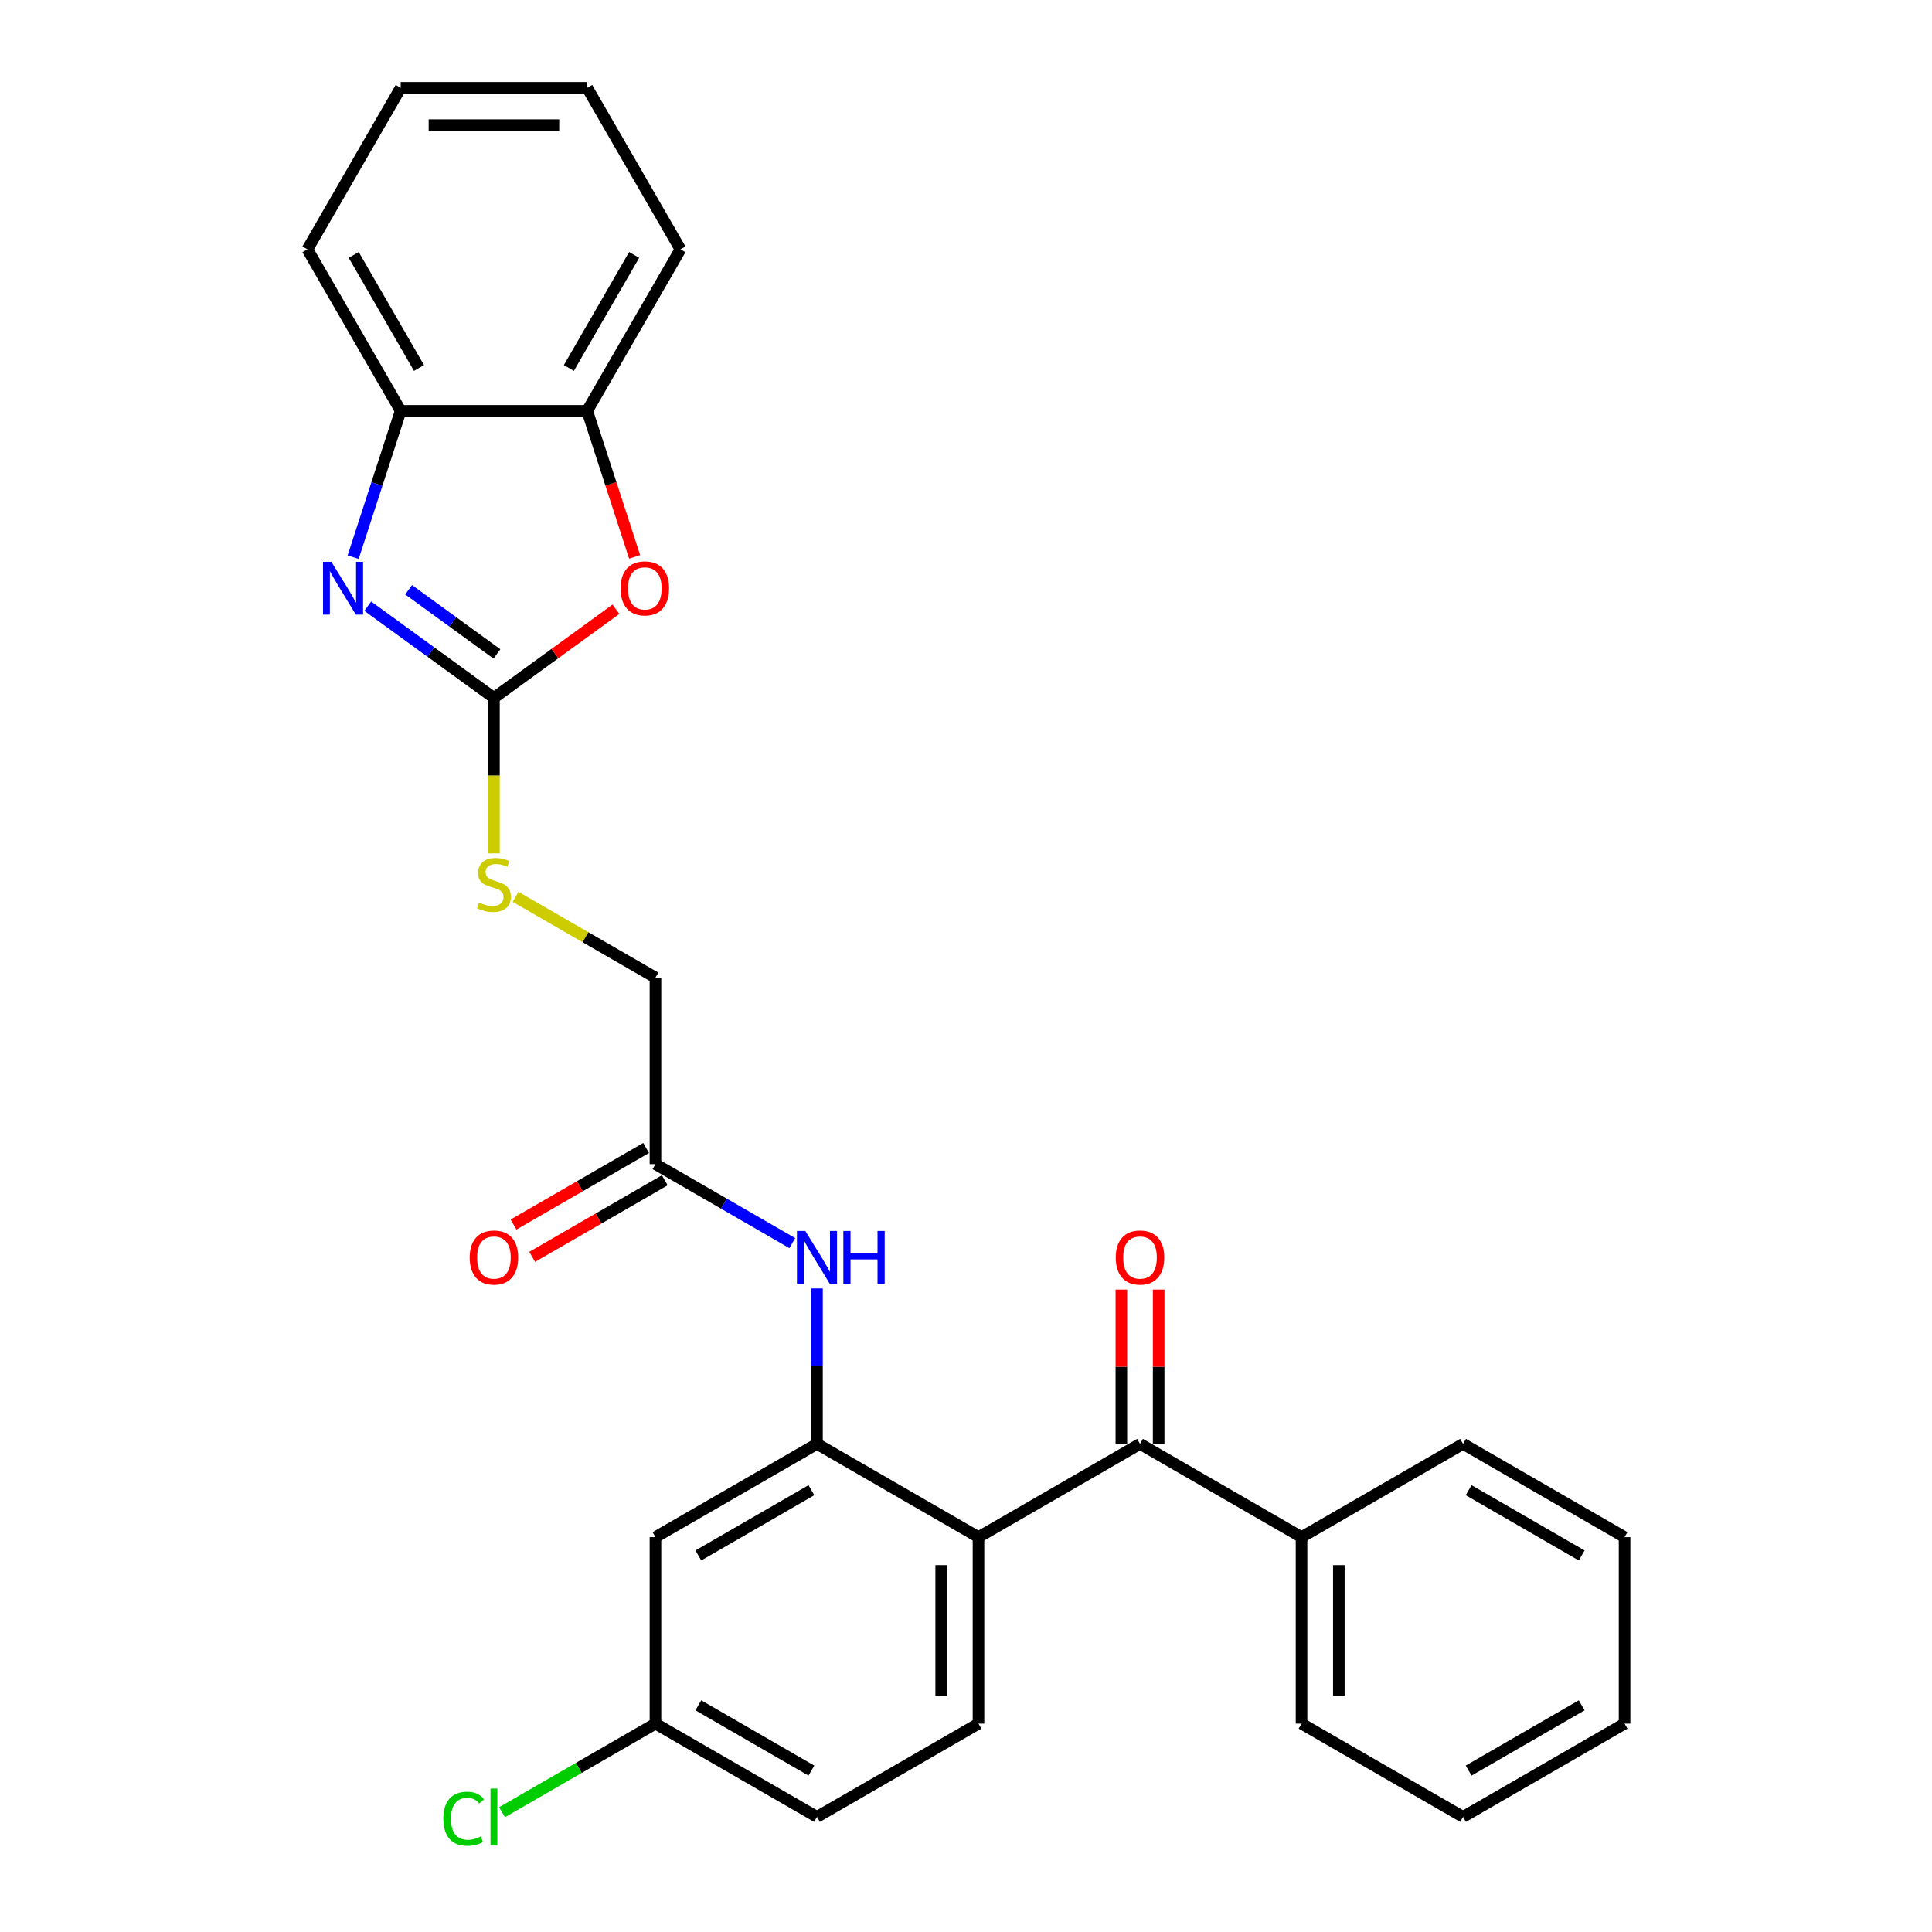 <?xml version='1.0' encoding='iso-8859-1'?>
<svg version='1.1' baseProfile='full'
              xmlns='http://www.w3.org/2000/svg'
                      xmlns:rdkit='http://www.rdkit.org/xml'
                      xmlns:xlink='http://www.w3.org/1999/xlink'
                  xml:space='preserve'
width='1000px' height='1000px' viewBox='0 0 1000 1000'>
<!-- END OF HEADER -->
<rect style='opacity:1.0;fill:#FFFFFF;stroke:none' width='1000' height='1000' x='0' y='0'> </rect>
<path class='bond-0' d='M 255.661,361.211 L 223.002,337.483' style='fill:none;fill-rule:evenodd;stroke:#000000;stroke-width:6px;stroke-linecap:butt;stroke-linejoin:miter;stroke-opacity:1' />
<path class='bond-0' d='M 223.002,337.483 L 190.344,313.755' style='fill:none;fill-rule:evenodd;stroke:#0000FF;stroke-width:6px;stroke-linecap:butt;stroke-linejoin:miter;stroke-opacity:1' />
<path class='bond-0' d='M 257.212,338.473 L 234.351,321.863' style='fill:none;fill-rule:evenodd;stroke:#000000;stroke-width:6px;stroke-linecap:butt;stroke-linejoin:miter;stroke-opacity:1' />
<path class='bond-0' d='M 234.351,321.863 L 211.49,305.253' style='fill:none;fill-rule:evenodd;stroke:#0000FF;stroke-width:6px;stroke-linecap:butt;stroke-linejoin:miter;stroke-opacity:1' />
<path class='bond-3' d='M 255.661,361.211 L 287.229,338.275' style='fill:none;fill-rule:evenodd;stroke:#000000;stroke-width:6px;stroke-linecap:butt;stroke-linejoin:miter;stroke-opacity:1' />
<path class='bond-3' d='M 287.229,338.275 L 318.797,315.34' style='fill:none;fill-rule:evenodd;stroke:#FF0000;stroke-width:6px;stroke-linecap:butt;stroke-linejoin:miter;stroke-opacity:1' />
<path class='bond-11' d='M 255.661,361.211 L 255.661,401.456' style='fill:none;fill-rule:evenodd;stroke:#000000;stroke-width:6px;stroke-linecap:butt;stroke-linejoin:miter;stroke-opacity:1' />
<path class='bond-11' d='M 255.661,401.456 L 255.661,441.702' style='fill:none;fill-rule:evenodd;stroke:#CCCC00;stroke-width:6px;stroke-linecap:butt;stroke-linejoin:miter;stroke-opacity:1' />
<path class='bond-6' d='M 182.788,288.386 L 195.091,250.522' style='fill:none;fill-rule:evenodd;stroke:#0000FF;stroke-width:6px;stroke-linecap:butt;stroke-linejoin:miter;stroke-opacity:1' />
<path class='bond-6' d='M 195.091,250.522 L 207.393,212.658' style='fill:none;fill-rule:evenodd;stroke:#000000;stroke-width:6px;stroke-linecap:butt;stroke-linejoin:miter;stroke-opacity:1' />
<path class='bond-1' d='M 506.467,795.619 L 422.865,747.351' style='fill:none;fill-rule:evenodd;stroke:#000000;stroke-width:6px;stroke-linecap:butt;stroke-linejoin:miter;stroke-opacity:1' />
<path class='bond-4' d='M 506.467,795.619 L 590.069,747.351' style='fill:none;fill-rule:evenodd;stroke:#000000;stroke-width:6px;stroke-linecap:butt;stroke-linejoin:miter;stroke-opacity:1' />
<path class='bond-10' d='M 506.467,795.619 L 506.467,892.154' style='fill:none;fill-rule:evenodd;stroke:#000000;stroke-width:6px;stroke-linecap:butt;stroke-linejoin:miter;stroke-opacity:1' />
<path class='bond-10' d='M 487.16,810.099 L 487.16,877.674' style='fill:none;fill-rule:evenodd;stroke:#000000;stroke-width:6px;stroke-linecap:butt;stroke-linejoin:miter;stroke-opacity:1' />
<path class='bond-2' d='M 422.865,747.351 L 422.865,707.125' style='fill:none;fill-rule:evenodd;stroke:#000000;stroke-width:6px;stroke-linecap:butt;stroke-linejoin:miter;stroke-opacity:1' />
<path class='bond-2' d='M 422.865,707.125 L 422.865,666.899' style='fill:none;fill-rule:evenodd;stroke:#0000FF;stroke-width:6px;stroke-linecap:butt;stroke-linejoin:miter;stroke-opacity:1' />
<path class='bond-8' d='M 422.865,747.351 L 339.263,795.619' style='fill:none;fill-rule:evenodd;stroke:#000000;stroke-width:6px;stroke-linecap:butt;stroke-linejoin:miter;stroke-opacity:1' />
<path class='bond-8' d='M 419.978,771.312 L 361.457,805.099' style='fill:none;fill-rule:evenodd;stroke:#000000;stroke-width:6px;stroke-linecap:butt;stroke-linejoin:miter;stroke-opacity:1' />
<path class='bond-7' d='M 328.484,288.231 L 316.206,250.445' style='fill:none;fill-rule:evenodd;stroke:#FF0000;stroke-width:6px;stroke-linecap:butt;stroke-linejoin:miter;stroke-opacity:1' />
<path class='bond-7' d='M 316.206,250.445 L 303.929,212.658' style='fill:none;fill-rule:evenodd;stroke:#000000;stroke-width:6px;stroke-linecap:butt;stroke-linejoin:miter;stroke-opacity:1' />
<path class='bond-12' d='M 599.722,747.351 L 599.722,707.415' style='fill:none;fill-rule:evenodd;stroke:#000000;stroke-width:6px;stroke-linecap:butt;stroke-linejoin:miter;stroke-opacity:1' />
<path class='bond-12' d='M 599.722,707.415 L 599.722,667.478' style='fill:none;fill-rule:evenodd;stroke:#FF0000;stroke-width:6px;stroke-linecap:butt;stroke-linejoin:miter;stroke-opacity:1' />
<path class='bond-12' d='M 580.415,747.351 L 580.415,707.415' style='fill:none;fill-rule:evenodd;stroke:#000000;stroke-width:6px;stroke-linecap:butt;stroke-linejoin:miter;stroke-opacity:1' />
<path class='bond-12' d='M 580.415,707.415 L 580.415,667.478' style='fill:none;fill-rule:evenodd;stroke:#FF0000;stroke-width:6px;stroke-linecap:butt;stroke-linejoin:miter;stroke-opacity:1' />
<path class='bond-13' d='M 590.069,747.351 L 673.67,795.619' style='fill:none;fill-rule:evenodd;stroke:#000000;stroke-width:6px;stroke-linecap:butt;stroke-linejoin:miter;stroke-opacity:1' />
<path class='bond-5' d='M 410.083,643.437 L 374.673,622.993' style='fill:none;fill-rule:evenodd;stroke:#0000FF;stroke-width:6px;stroke-linecap:butt;stroke-linejoin:miter;stroke-opacity:1' />
<path class='bond-5' d='M 374.673,622.993 L 339.263,602.549' style='fill:none;fill-rule:evenodd;stroke:#000000;stroke-width:6px;stroke-linecap:butt;stroke-linejoin:miter;stroke-opacity:1' />
<path class='bond-19' d='M 207.393,212.658 L 159.126,129.056' style='fill:none;fill-rule:evenodd;stroke:#000000;stroke-width:6px;stroke-linecap:butt;stroke-linejoin:miter;stroke-opacity:1' />
<path class='bond-19' d='M 216.874,190.465 L 183.086,131.943' style='fill:none;fill-rule:evenodd;stroke:#000000;stroke-width:6px;stroke-linecap:butt;stroke-linejoin:miter;stroke-opacity:1' />
<path class='bond-28' d='M 207.393,212.658 L 303.929,212.658' style='fill:none;fill-rule:evenodd;stroke:#000000;stroke-width:6px;stroke-linecap:butt;stroke-linejoin:miter;stroke-opacity:1' />
<path class='bond-20' d='M 303.929,212.658 L 352.196,129.056' style='fill:none;fill-rule:evenodd;stroke:#000000;stroke-width:6px;stroke-linecap:butt;stroke-linejoin:miter;stroke-opacity:1' />
<path class='bond-20' d='M 294.448,190.465 L 328.236,131.943' style='fill:none;fill-rule:evenodd;stroke:#000000;stroke-width:6px;stroke-linecap:butt;stroke-linejoin:miter;stroke-opacity:1' />
<path class='bond-15' d='M 339.263,795.619 L 339.263,892.154' style='fill:none;fill-rule:evenodd;stroke:#000000;stroke-width:6px;stroke-linecap:butt;stroke-linejoin:miter;stroke-opacity:1' />
<path class='bond-9' d='M 339.263,602.549 L 339.263,506.013' style='fill:none;fill-rule:evenodd;stroke:#000000;stroke-width:6px;stroke-linecap:butt;stroke-linejoin:miter;stroke-opacity:1' />
<path class='bond-14' d='M 334.436,594.188 L 300.117,614.003' style='fill:none;fill-rule:evenodd;stroke:#000000;stroke-width:6px;stroke-linecap:butt;stroke-linejoin:miter;stroke-opacity:1' />
<path class='bond-14' d='M 300.117,614.003 L 265.797,633.817' style='fill:none;fill-rule:evenodd;stroke:#FF0000;stroke-width:6px;stroke-linecap:butt;stroke-linejoin:miter;stroke-opacity:1' />
<path class='bond-14' d='M 344.09,610.909 L 309.77,630.723' style='fill:none;fill-rule:evenodd;stroke:#000000;stroke-width:6px;stroke-linecap:butt;stroke-linejoin:miter;stroke-opacity:1' />
<path class='bond-14' d='M 309.77,630.723 L 275.451,650.537' style='fill:none;fill-rule:evenodd;stroke:#FF0000;stroke-width:6px;stroke-linecap:butt;stroke-linejoin:miter;stroke-opacity:1' />
<path class='bond-30' d='M 506.467,892.154 L 422.865,940.422' style='fill:none;fill-rule:evenodd;stroke:#000000;stroke-width:6px;stroke-linecap:butt;stroke-linejoin:miter;stroke-opacity:1' />
<path class='bond-16' d='M 266.84,464.2 L 303.051,485.107' style='fill:none;fill-rule:evenodd;stroke:#CCCC00;stroke-width:6px;stroke-linecap:butt;stroke-linejoin:miter;stroke-opacity:1' />
<path class='bond-16' d='M 303.051,485.107 L 339.263,506.013' style='fill:none;fill-rule:evenodd;stroke:#000000;stroke-width:6px;stroke-linecap:butt;stroke-linejoin:miter;stroke-opacity:1' />
<path class='bond-21' d='M 673.67,795.619 L 673.67,892.154' style='fill:none;fill-rule:evenodd;stroke:#000000;stroke-width:6px;stroke-linecap:butt;stroke-linejoin:miter;stroke-opacity:1' />
<path class='bond-21' d='M 692.977,810.099 L 692.977,877.674' style='fill:none;fill-rule:evenodd;stroke:#000000;stroke-width:6px;stroke-linecap:butt;stroke-linejoin:miter;stroke-opacity:1' />
<path class='bond-22' d='M 673.67,795.619 L 757.272,747.351' style='fill:none;fill-rule:evenodd;stroke:#000000;stroke-width:6px;stroke-linecap:butt;stroke-linejoin:miter;stroke-opacity:1' />
<path class='bond-17' d='M 339.263,892.154 L 422.865,940.422' style='fill:none;fill-rule:evenodd;stroke:#000000;stroke-width:6px;stroke-linecap:butt;stroke-linejoin:miter;stroke-opacity:1' />
<path class='bond-17' d='M 361.457,882.674 L 419.978,916.461' style='fill:none;fill-rule:evenodd;stroke:#000000;stroke-width:6px;stroke-linecap:butt;stroke-linejoin:miter;stroke-opacity:1' />
<path class='bond-18' d='M 339.263,892.154 L 299.557,915.078' style='fill:none;fill-rule:evenodd;stroke:#000000;stroke-width:6px;stroke-linecap:butt;stroke-linejoin:miter;stroke-opacity:1' />
<path class='bond-18' d='M 299.557,915.078 L 259.851,938.003' style='fill:none;fill-rule:evenodd;stroke:#00CC00;stroke-width:6px;stroke-linecap:butt;stroke-linejoin:miter;stroke-opacity:1' />
<path class='bond-24' d='M 159.126,129.056 L 207.393,45.455' style='fill:none;fill-rule:evenodd;stroke:#000000;stroke-width:6px;stroke-linecap:butt;stroke-linejoin:miter;stroke-opacity:1' />
<path class='bond-23' d='M 352.196,129.056 L 303.929,45.455' style='fill:none;fill-rule:evenodd;stroke:#000000;stroke-width:6px;stroke-linecap:butt;stroke-linejoin:miter;stroke-opacity:1' />
<path class='bond-26' d='M 673.67,892.154 L 757.272,940.422' style='fill:none;fill-rule:evenodd;stroke:#000000;stroke-width:6px;stroke-linecap:butt;stroke-linejoin:miter;stroke-opacity:1' />
<path class='bond-25' d='M 757.272,747.351 L 840.874,795.619' style='fill:none;fill-rule:evenodd;stroke:#000000;stroke-width:6px;stroke-linecap:butt;stroke-linejoin:miter;stroke-opacity:1' />
<path class='bond-25' d='M 760.159,771.312 L 818.68,805.099' style='fill:none;fill-rule:evenodd;stroke:#000000;stroke-width:6px;stroke-linecap:butt;stroke-linejoin:miter;stroke-opacity:1' />
<path class='bond-29' d='M 303.929,45.455 L 207.393,45.455' style='fill:none;fill-rule:evenodd;stroke:#000000;stroke-width:6px;stroke-linecap:butt;stroke-linejoin:miter;stroke-opacity:1' />
<path class='bond-29' d='M 289.448,64.762 L 221.874,64.762' style='fill:none;fill-rule:evenodd;stroke:#000000;stroke-width:6px;stroke-linecap:butt;stroke-linejoin:miter;stroke-opacity:1' />
<path class='bond-27' d='M 840.874,795.619 L 840.874,892.154' style='fill:none;fill-rule:evenodd;stroke:#000000;stroke-width:6px;stroke-linecap:butt;stroke-linejoin:miter;stroke-opacity:1' />
<path class='bond-31' d='M 757.272,940.422 L 840.874,892.154' style='fill:none;fill-rule:evenodd;stroke:#000000;stroke-width:6px;stroke-linecap:butt;stroke-linejoin:miter;stroke-opacity:1' />
<path class='bond-31' d='M 760.159,916.461 L 818.68,882.674' style='fill:none;fill-rule:evenodd;stroke:#000000;stroke-width:6px;stroke-linecap:butt;stroke-linejoin:miter;stroke-opacity:1' />
<path  class='atom-1' d='M 171.519 290.799
L 180.478 305.28
Q 181.366 306.708, 182.795 309.295
Q 184.223 311.883, 184.301 312.037
L 184.301 290.799
L 187.93 290.799
L 187.93 318.138
L 184.185 318.138
L 174.57 302.306
Q 173.45 300.453, 172.253 298.329
Q 171.095 296.205, 170.747 295.549
L 170.747 318.138
L 167.195 318.138
L 167.195 290.799
L 171.519 290.799
' fill='#0000FF'/>
<path  class='atom-4' d='M 321.21 304.546
Q 321.21 297.982, 324.454 294.313
Q 327.697 290.645, 333.76 290.645
Q 339.822 290.645, 343.066 294.313
Q 346.309 297.982, 346.309 304.546
Q 346.309 311.188, 343.027 314.972
Q 339.745 318.717, 333.76 318.717
Q 327.736 318.717, 324.454 314.972
Q 321.21 311.226, 321.21 304.546
M 333.76 315.628
Q 337.93 315.628, 340.169 312.848
Q 342.448 310.029, 342.448 304.546
Q 342.448 299.179, 340.169 296.476
Q 337.93 293.734, 333.76 293.734
Q 329.589 293.734, 327.311 296.437
Q 325.071 299.14, 325.071 304.546
Q 325.071 310.068, 327.311 312.848
Q 329.589 315.628, 333.76 315.628
' fill='#FF0000'/>
<path  class='atom-6' d='M 416.822 637.147
L 425.78 651.627
Q 426.668 653.056, 428.097 655.643
Q 429.526 658.23, 429.603 658.384
L 429.603 637.147
L 433.233 637.147
L 433.233 664.485
L 429.487 664.485
L 419.872 648.654
Q 418.752 646.8, 417.555 644.676
Q 416.397 642.553, 416.049 641.896
L 416.049 664.485
L 412.497 664.485
L 412.497 637.147
L 416.822 637.147
' fill='#0000FF'/>
<path  class='atom-6' d='M 436.515 637.147
L 440.222 637.147
L 440.222 648.77
L 454.2 648.77
L 454.2 637.147
L 457.907 637.147
L 457.907 664.485
L 454.2 664.485
L 454.2 651.859
L 440.222 651.859
L 440.222 664.485
L 436.515 664.485
L 436.515 637.147
' fill='#0000FF'/>
<path  class='atom-12' d='M 247.938 467.129
Q 248.247 467.245, 249.521 467.785
Q 250.796 468.326, 252.186 468.674
Q 253.614 468.982, 255.005 468.982
Q 257.592 468.982, 259.098 467.747
Q 260.604 466.473, 260.604 464.272
Q 260.604 462.766, 259.831 461.839
Q 259.098 460.912, 257.939 460.41
Q 256.781 459.908, 254.85 459.329
Q 252.417 458.595, 250.95 457.9
Q 249.521 457.205, 248.479 455.738
Q 247.475 454.271, 247.475 451.799
Q 247.475 448.363, 249.792 446.239
Q 252.147 444.115, 256.781 444.115
Q 259.947 444.115, 263.538 445.621
L 262.65 448.594
Q 259.368 447.243, 256.897 447.243
Q 254.232 447.243, 252.765 448.363
Q 251.298 449.444, 251.336 451.336
Q 251.336 452.803, 252.07 453.691
Q 252.842 454.579, 253.923 455.081
Q 255.043 455.583, 256.897 456.163
Q 259.368 456.935, 260.835 457.707
Q 262.303 458.479, 263.345 460.063
Q 264.426 461.607, 264.426 464.272
Q 264.426 468.056, 261.878 470.102
Q 259.368 472.11, 255.159 472.11
Q 252.726 472.11, 250.873 471.57
Q 249.058 471.068, 246.896 470.18
L 247.938 467.129
' fill='#CCCC00'/>
<path  class='atom-13' d='M 577.519 650.893
Q 577.519 644.329, 580.763 640.661
Q 584.006 636.992, 590.069 636.992
Q 596.131 636.992, 599.375 640.661
Q 602.618 644.329, 602.618 650.893
Q 602.618 657.535, 599.336 661.319
Q 596.054 665.065, 590.069 665.065
Q 584.045 665.065, 580.763 661.319
Q 577.519 657.574, 577.519 650.893
M 590.069 661.976
Q 594.239 661.976, 596.478 659.195
Q 598.757 656.377, 598.757 650.893
Q 598.757 645.526, 596.478 642.823
Q 594.239 640.081, 590.069 640.081
Q 585.898 640.081, 583.62 642.784
Q 581.38 645.487, 581.38 650.893
Q 581.38 656.415, 583.62 659.195
Q 585.898 661.976, 590.069 661.976
' fill='#FF0000'/>
<path  class='atom-15' d='M 243.111 650.893
Q 243.111 644.329, 246.355 640.661
Q 249.599 636.992, 255.661 636.992
Q 261.723 636.992, 264.967 640.661
Q 268.211 644.329, 268.211 650.893
Q 268.211 657.535, 264.928 661.319
Q 261.646 665.065, 255.661 665.065
Q 249.637 665.065, 246.355 661.319
Q 243.111 657.574, 243.111 650.893
M 255.661 661.976
Q 259.831 661.976, 262.071 659.195
Q 264.349 656.377, 264.349 650.893
Q 264.349 645.526, 262.071 642.823
Q 259.831 640.081, 255.661 640.081
Q 251.491 640.081, 249.212 642.784
Q 246.973 645.487, 246.973 650.893
Q 246.973 656.415, 249.212 659.195
Q 251.491 661.976, 255.661 661.976
' fill='#FF0000'/>
<path  class='atom-19' d='M 229.481 941.368
Q 229.481 934.572, 232.647 931.019
Q 235.852 927.428, 241.914 927.428
Q 247.552 927.428, 250.564 931.405
L 248.015 933.49
Q 245.814 930.594, 241.914 930.594
Q 237.783 930.594, 235.582 933.374
Q 233.419 936.116, 233.419 941.368
Q 233.419 946.774, 235.659 949.554
Q 237.937 952.334, 242.339 952.334
Q 245.351 952.334, 248.865 950.519
L 249.946 953.415
Q 248.517 954.342, 246.355 954.883
Q 244.193 955.423, 241.799 955.423
Q 235.852 955.423, 232.647 951.793
Q 229.481 948.164, 229.481 941.368
' fill='#00CC00'/>
<path  class='atom-19' d='M 253.885 925.768
L 257.437 925.768
L 257.437 955.076
L 253.885 955.076
L 253.885 925.768
' fill='#00CC00'/>
</svg>
